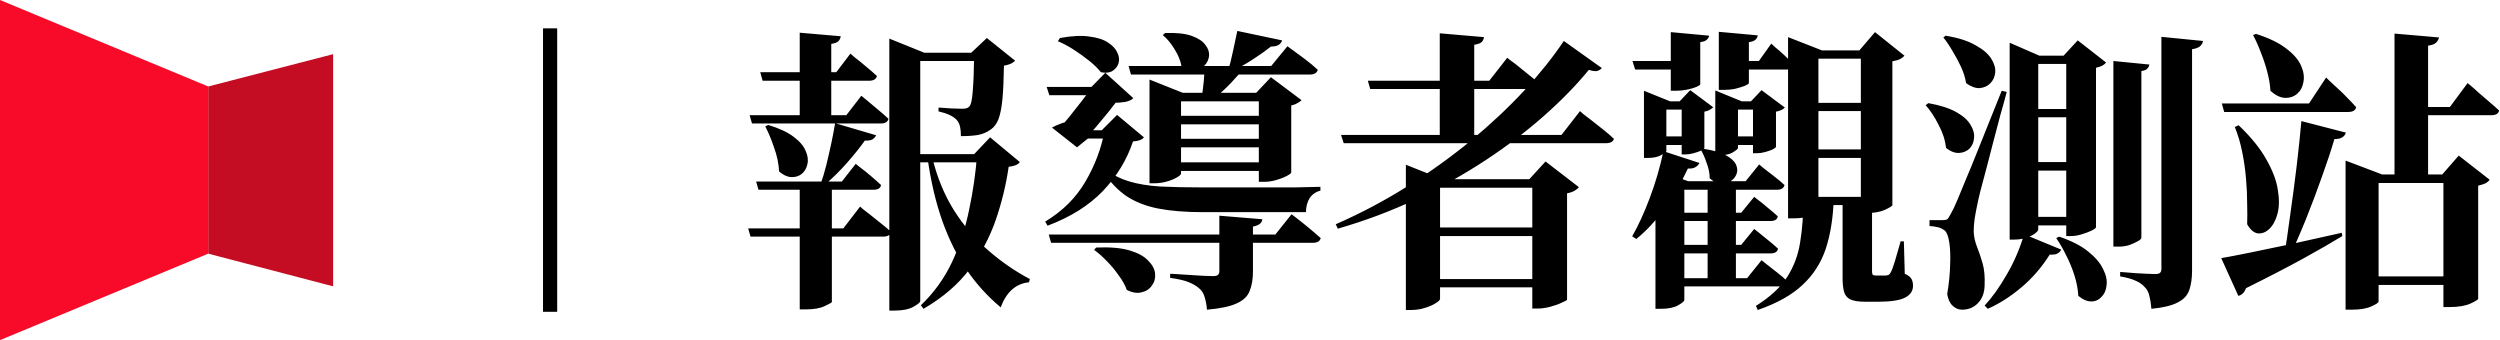 <svg width="147" height="20" viewBox="0 0 147 20" fill="none" xmlns="http://www.w3.org/2000/svg">
<g clip-path="url(#clip0_5342_164074)">
<path d="M12.242 5.085L19.588 3.184V16.837L12.242 14.915V5.085Z" fill="#C40D23"/>
<path d="M0 0L12.243 5.085V14.915L0 20V0Z" fill="#F80B28"/>
</g>
<line x1="32.346" y1="1.667" x2="32.346" y2="18.334" stroke="black" stroke-width="0.833"/>
<g clip-path="url(#clip1_5342_164074)">
<path d="M51.512 7.953C51.477 8.045 51.408 8.126 51.304 8.196C51.2 8.253 51.05 8.276 50.854 8.265C50.576 8.658 50.23 9.091 49.814 9.564C49.398 10.038 48.959 10.471 48.497 10.864H48.237C48.364 10.517 48.48 10.136 48.584 9.72C48.688 9.293 48.786 8.866 48.878 8.438C48.971 7.999 49.046 7.601 49.104 7.243L51.512 7.953ZM45.17 7.347C45.817 7.543 46.314 7.774 46.66 8.04C47.019 8.305 47.255 8.583 47.371 8.871C47.498 9.149 47.533 9.408 47.475 9.651C47.429 9.882 47.319 10.073 47.146 10.223C46.972 10.361 46.764 10.425 46.522 10.413C46.291 10.402 46.054 10.292 45.812 10.084C45.788 9.622 45.69 9.154 45.517 8.681C45.355 8.196 45.182 7.78 44.997 7.433L45.17 7.347ZM48.913 17.76C48.901 17.795 48.757 17.875 48.48 18.003C48.214 18.13 47.839 18.193 47.354 18.193H47.024V10.777H48.913V17.76ZM49.433 2.131C49.421 2.247 49.375 2.345 49.294 2.426C49.225 2.495 49.086 2.547 48.878 2.582V6.948H47.024V1.923L49.433 2.131ZM50.576 12.146C50.576 12.146 50.634 12.198 50.75 12.302C50.877 12.394 51.033 12.516 51.217 12.666C51.414 12.816 51.616 12.978 51.824 13.151C52.043 13.324 52.234 13.486 52.396 13.636C52.349 13.821 52.194 13.913 51.928 13.913H44.131L43.992 13.428H49.589L50.576 12.146ZM50.316 9.634C50.316 9.634 50.403 9.703 50.576 9.842C50.75 9.969 50.952 10.13 51.183 10.327C51.414 10.523 51.622 10.708 51.806 10.881C51.772 11.066 51.622 11.158 51.356 11.158H44.599L44.46 10.673H49.502L50.316 9.634ZM50.646 5.631C50.646 5.631 50.738 5.706 50.923 5.856C51.108 6.007 51.321 6.186 51.564 6.394C51.818 6.602 52.043 6.798 52.24 6.983C52.205 7.168 52.055 7.26 51.789 7.26H44.217L44.079 6.775H49.762L50.646 5.631ZM50.005 3.153C50.005 3.153 50.091 3.229 50.264 3.379C50.449 3.517 50.663 3.691 50.906 3.899C51.148 4.095 51.368 4.286 51.564 4.47C51.518 4.655 51.362 4.748 51.096 4.748H44.841L44.703 4.245H49.173L50.005 3.153ZM57.108 3.102L58.027 2.235L59.69 3.569C59.633 3.627 59.552 3.685 59.448 3.743C59.344 3.789 59.205 3.829 59.032 3.864C59.02 4.661 58.991 5.308 58.945 5.804C58.899 6.301 58.824 6.694 58.72 6.983C58.616 7.26 58.466 7.468 58.269 7.606C58.05 7.768 57.796 7.878 57.507 7.936C57.23 7.982 56.895 8.005 56.502 8.005C56.502 7.786 56.485 7.601 56.45 7.451C56.416 7.289 56.346 7.15 56.242 7.035C56.138 6.931 56 6.838 55.826 6.757C55.653 6.677 55.439 6.607 55.185 6.55V6.324C55.405 6.336 55.659 6.353 55.948 6.376C56.236 6.388 56.45 6.394 56.589 6.394C56.785 6.394 56.918 6.353 56.987 6.272C57.091 6.18 57.16 5.885 57.195 5.389C57.241 4.88 57.27 4.118 57.282 3.102H57.108ZM52.292 2.27L54.354 3.102H54.111V17.708C54.111 17.777 53.978 17.887 53.712 18.037C53.447 18.187 53.077 18.262 52.604 18.262H52.292V3.102V2.27ZM54.804 9.201C55.081 10.379 55.509 11.43 56.086 12.354C56.664 13.267 57.34 14.058 58.114 14.728C58.887 15.398 59.702 15.958 60.556 16.408L60.505 16.599C60.123 16.634 59.788 16.778 59.5 17.032C59.222 17.286 59.003 17.633 58.841 18.072C58.067 17.425 57.397 16.686 56.831 15.854C56.265 15.022 55.792 14.069 55.41 12.995C55.029 11.921 54.74 10.696 54.544 9.322L54.804 9.201ZM57.282 9.062L58.217 8.074L59.967 9.53C59.864 9.68 59.644 9.772 59.309 9.807C59.159 10.858 58.905 11.903 58.547 12.943C58.189 13.971 57.675 14.936 57.005 15.837C56.335 16.726 55.434 17.5 54.302 18.158L54.146 17.951C54.92 17.211 55.532 16.362 55.982 15.403C56.433 14.433 56.768 13.405 56.987 12.319C57.218 11.233 57.374 10.148 57.455 9.062H57.282ZM58.512 9.062V9.547H53.418V9.062H58.512ZM58.304 3.102V3.587H53.401V3.102H58.304ZM65.061 9.998C65.454 10.298 65.905 10.523 66.413 10.673C66.921 10.823 67.528 10.922 68.232 10.968C68.948 11.002 69.792 11.02 70.762 11.02C71.155 11.02 71.651 11.02 72.252 11.02C72.864 11.02 73.511 11.02 74.193 11.02C74.874 11.02 75.521 11.02 76.133 11.02C76.746 11.008 77.248 10.997 77.641 10.985V11.21C77.364 11.28 77.15 11.43 77 11.661C76.861 11.892 76.792 12.163 76.792 12.475C76.468 12.475 76.041 12.475 75.51 12.475C74.978 12.475 74.406 12.475 73.794 12.475C73.194 12.475 72.622 12.475 72.079 12.475C71.547 12.475 71.103 12.475 70.745 12.475C69.728 12.475 68.856 12.406 68.128 12.267C67.412 12.129 66.794 11.892 66.274 11.557C65.755 11.21 65.287 10.725 64.871 10.101L65.061 9.998ZM65.703 5.908C65.564 6.093 65.379 6.33 65.148 6.619C64.917 6.896 64.686 7.173 64.455 7.451C64.224 7.728 64.016 7.959 63.831 8.144H63.97L63.329 8.663L61.856 7.503C61.995 7.422 62.174 7.341 62.393 7.26C62.624 7.179 62.826 7.133 63 7.121L62.255 7.589C62.439 7.393 62.653 7.144 62.896 6.844C63.138 6.544 63.375 6.243 63.606 5.943C63.849 5.631 64.039 5.371 64.178 5.163L65.703 5.908ZM64.178 5.111L64.992 4.28L66.638 5.77C66.546 5.874 66.384 5.949 66.153 5.995C65.934 6.03 65.685 6.047 65.408 6.047C65.142 6.047 64.871 6.03 64.594 5.995L64.403 5.111H64.178ZM64.784 7.658L65.685 6.757L67.262 8.074C67.17 8.213 66.956 8.294 66.621 8.317C66.263 9.391 65.674 10.361 64.854 11.228C64.033 12.082 62.948 12.764 61.596 13.272L61.458 13.03C62.474 12.418 63.26 11.638 63.814 10.691C64.38 9.732 64.761 8.721 64.957 7.658H64.784ZM65.096 5.111V5.597H61.7L61.544 5.111H65.096ZM65.443 7.658V8.144H63.173L63.364 7.658H65.443ZM62.324 2.235C63.017 2.108 63.594 2.079 64.056 2.149C64.53 2.206 64.9 2.328 65.165 2.512C65.431 2.686 65.61 2.882 65.703 3.102C65.806 3.309 65.83 3.512 65.772 3.708C65.714 3.904 65.593 4.06 65.408 4.176C65.235 4.28 65.01 4.303 64.732 4.245C64.559 4.026 64.328 3.8 64.039 3.569C63.75 3.338 63.444 3.119 63.121 2.911C62.797 2.703 62.491 2.541 62.203 2.426L62.324 2.235ZM64.455 14.555C65.275 14.52 65.934 14.578 66.43 14.728C66.927 14.878 67.291 15.08 67.522 15.334C67.764 15.577 67.897 15.831 67.92 16.097C67.944 16.362 67.88 16.593 67.73 16.79C67.591 16.998 67.389 17.13 67.123 17.188C66.869 17.258 66.581 17.211 66.257 17.049C66.153 16.761 65.991 16.472 65.772 16.183C65.564 15.883 65.333 15.606 65.079 15.351C64.825 15.086 64.576 14.866 64.334 14.693L64.455 14.555ZM74.227 12.891C74.216 13.007 74.164 13.099 74.071 13.168C73.979 13.238 73.846 13.29 73.673 13.324V15.975C73.673 16.414 73.609 16.79 73.482 17.102C73.367 17.413 73.118 17.656 72.737 17.829C72.356 18.014 71.767 18.141 70.97 18.21C70.947 17.933 70.901 17.685 70.831 17.465C70.773 17.258 70.67 17.09 70.519 16.963C70.369 16.824 70.167 16.703 69.913 16.599C69.67 16.495 69.301 16.408 68.804 16.339V16.097C68.804 16.097 68.914 16.102 69.133 16.114C69.364 16.125 69.63 16.143 69.93 16.166C70.231 16.189 70.514 16.206 70.779 16.218C71.045 16.229 71.23 16.235 71.334 16.235C71.472 16.235 71.565 16.212 71.611 16.166C71.669 16.12 71.698 16.045 71.698 15.941V12.683L74.227 12.891ZM75.943 12.597C75.943 12.597 76.041 12.672 76.237 12.822C76.434 12.972 76.665 13.157 76.93 13.376C77.196 13.596 77.439 13.804 77.658 14C77.612 14.185 77.456 14.277 77.19 14.277H61.804L61.666 13.792H74.99L75.943 12.597ZM73.205 3.933C72.986 4.21 72.708 4.528 72.373 4.886C72.038 5.233 71.727 5.516 71.438 5.735H70.658C70.704 5.458 70.745 5.146 70.779 4.8C70.814 4.441 70.831 4.153 70.831 3.933H73.205ZM69.445 10.206C69.445 10.263 69.364 10.338 69.203 10.431C69.052 10.523 68.856 10.604 68.614 10.673C68.371 10.743 68.117 10.777 67.851 10.777H67.591V5.458V4.678L69.549 5.458H74.955V5.96H69.445V10.206ZM75.388 2.374C75.354 2.489 75.278 2.582 75.163 2.651C75.059 2.709 74.915 2.738 74.73 2.738C74.441 2.969 74.083 3.223 73.656 3.5C73.24 3.766 72.835 3.997 72.443 4.193H72.2C72.304 3.87 72.402 3.483 72.495 3.032C72.599 2.57 72.685 2.166 72.755 1.819L75.388 2.374ZM75.18 9.547V10.05H68.752V9.547H75.18ZM75.18 8.161V8.663H68.752V8.161H75.18ZM75.18 6.809V7.312H68.752V6.809H75.18ZM73.864 5.458L74.73 4.54L76.532 5.891C76.474 5.949 76.393 6.007 76.289 6.064C76.197 6.122 76.076 6.168 75.925 6.203V10.136C75.925 10.182 75.839 10.252 75.665 10.344C75.492 10.437 75.284 10.517 75.042 10.587C74.799 10.656 74.568 10.691 74.349 10.691H74.019V5.458H73.864ZM68.51 1.941C69.18 1.918 69.705 1.975 70.086 2.114C70.467 2.252 70.733 2.432 70.883 2.651C71.045 2.859 71.114 3.073 71.091 3.292C71.068 3.512 70.976 3.702 70.814 3.864C70.664 4.026 70.473 4.124 70.242 4.158C70.011 4.182 69.757 4.106 69.48 3.933C69.422 3.587 69.283 3.24 69.064 2.894C68.856 2.547 68.625 2.27 68.371 2.062L68.51 1.941ZM75.7 2.72C75.7 2.72 75.804 2.795 76.012 2.946C76.22 3.096 76.463 3.275 76.74 3.483C77.017 3.691 77.265 3.899 77.485 4.106C77.439 4.291 77.277 4.384 77 4.384H66.5L66.361 3.881H74.747L75.7 2.72ZM84.658 1.958L87.257 2.183C87.246 2.299 87.199 2.397 87.118 2.478C87.038 2.547 86.893 2.599 86.685 2.634V8.213H84.658V1.958ZM80.43 4.748H87.569L88.626 3.396C88.626 3.396 88.689 3.448 88.816 3.552C88.955 3.644 89.123 3.771 89.319 3.933C89.527 4.095 89.74 4.268 89.96 4.453C90.18 4.626 90.382 4.794 90.566 4.955C90.52 5.14 90.359 5.233 90.081 5.233H80.569L80.43 4.748ZM78.854 7.936H91.814L92.906 6.532C92.906 6.532 92.969 6.59 93.096 6.705C93.235 6.809 93.408 6.942 93.616 7.104C93.824 7.266 94.043 7.439 94.274 7.624C94.505 7.809 94.713 7.988 94.898 8.161C94.852 8.334 94.69 8.421 94.413 8.421H79.01L78.854 7.936ZM91.953 2.408L94.188 4.003C94.118 4.083 94.026 4.141 93.91 4.176C93.795 4.199 93.633 4.176 93.425 4.106C92.698 4.996 91.826 5.891 90.809 6.792C89.793 7.693 88.655 8.559 87.396 9.391C86.137 10.223 84.773 10.991 83.306 11.696C81.851 12.389 80.303 12.972 78.663 13.446L78.542 13.186C79.997 12.55 81.395 11.811 82.735 10.968C84.075 10.125 85.328 9.224 86.495 8.265C87.661 7.295 88.707 6.313 89.631 5.319C90.555 4.314 91.329 3.344 91.953 2.408ZM82.665 10.535V9.686L84.797 10.535H91.26V11.037H84.675V17.569C84.675 17.639 84.589 17.725 84.415 17.829C84.254 17.933 84.04 18.026 83.774 18.107C83.52 18.187 83.249 18.228 82.96 18.228H82.665V10.535ZM90.099 10.535H89.925L90.878 9.495L92.836 11.002C92.79 11.072 92.709 11.141 92.594 11.21C92.478 11.28 92.328 11.332 92.143 11.366V17.621C92.132 17.656 92.028 17.714 91.831 17.795C91.647 17.887 91.421 17.968 91.156 18.037C90.901 18.107 90.659 18.141 90.428 18.141H90.099V10.535ZM83.826 13.376H91.381V13.879H83.826V13.376ZM83.826 16.408H91.381V16.894H83.826V16.408ZM98.987 3.587V4.089H96.146L95.99 3.587H98.987ZM104.151 2.564C104.151 2.564 104.226 2.634 104.376 2.772C104.538 2.899 104.722 3.061 104.93 3.257C105.138 3.454 105.323 3.639 105.485 3.812C105.45 3.997 105.3 4.089 105.034 4.089H101.586L101.448 3.587H103.423L104.151 2.564ZM103.354 2.079C103.342 2.183 103.296 2.27 103.215 2.339C103.146 2.408 103.019 2.455 102.834 2.478V4.886C102.834 4.921 102.759 4.973 102.609 5.042C102.458 5.1 102.274 5.158 102.054 5.215C101.835 5.262 101.615 5.285 101.396 5.285H101.066V1.871L103.354 2.079ZM100.495 2.097C100.483 2.189 100.437 2.27 100.356 2.339C100.287 2.408 100.16 2.455 99.975 2.478V4.955C99.975 4.99 99.9 5.042 99.75 5.111C99.611 5.169 99.432 5.221 99.213 5.267C98.993 5.314 98.773 5.337 98.554 5.337H98.242V1.889L100.495 2.097ZM100.183 8.75C100.76 8.842 101.194 8.97 101.482 9.131C101.783 9.293 101.979 9.472 102.071 9.668C102.164 9.865 102.175 10.055 102.106 10.24C102.037 10.413 101.921 10.552 101.76 10.656C101.598 10.76 101.401 10.806 101.17 10.795C100.951 10.771 100.737 10.668 100.529 10.483C100.529 10.194 100.472 9.899 100.356 9.599C100.252 9.287 100.142 9.033 100.027 8.837L100.183 8.75ZM102.955 5.96L103.579 5.302L104.948 6.324C104.913 6.37 104.849 6.417 104.757 6.463C104.665 6.509 104.555 6.544 104.428 6.567V8.629C104.428 8.663 104.364 8.715 104.237 8.785C104.11 8.842 103.96 8.894 103.787 8.941C103.613 8.987 103.452 9.01 103.302 9.01H103.076V5.96H102.955ZM100.859 5.319L102.418 5.96H102.193V8.715C102.193 8.75 102.094 8.831 101.898 8.958C101.702 9.073 101.43 9.131 101.084 9.131H100.859V5.96V5.319ZM103.7 8.022V8.525H101.482V8.022H103.7ZM103.7 5.96V6.446H101.482V5.96H103.7ZM98.762 5.96L99.386 5.302L100.737 6.307C100.691 6.353 100.622 6.405 100.529 6.463C100.437 6.509 100.333 6.544 100.217 6.567V8.698C100.217 8.733 100.154 8.785 100.027 8.854C99.9 8.912 99.75 8.964 99.576 9.01C99.415 9.056 99.259 9.079 99.109 9.079H98.883V5.96H98.762ZM96.665 5.337L98.207 5.96H97.982V8.889C97.982 8.923 97.884 8.998 97.688 9.114C97.491 9.229 97.226 9.287 96.891 9.287H96.665V5.96V5.337ZM99.923 9.582C99.888 9.674 99.813 9.755 99.698 9.824C99.594 9.894 99.444 9.922 99.247 9.911C98.854 10.754 98.398 11.534 97.878 12.25C97.37 12.966 96.816 13.567 96.215 14.052L95.972 13.896C96.331 13.272 96.677 12.516 97.012 11.626C97.347 10.737 97.613 9.824 97.809 8.889L99.923 9.582ZM102.071 10.795V16.634H100.408V10.795H102.071ZM99.039 17.639C99.039 17.708 98.918 17.812 98.675 17.951C98.433 18.089 98.092 18.158 97.653 18.158H97.341V11.851L98.415 10.344L99.264 10.656H99.039V17.639ZM103.579 15.3C103.579 15.3 103.665 15.369 103.839 15.508C104.024 15.646 104.237 15.814 104.48 16.01C104.722 16.195 104.936 16.38 105.121 16.564C105.075 16.749 104.925 16.842 104.67 16.842H97.93V16.357H102.73L103.579 15.3ZM103.146 13.463C103.146 13.463 103.227 13.526 103.388 13.653C103.55 13.781 103.735 13.931 103.943 14.104C104.162 14.277 104.364 14.45 104.549 14.624C104.514 14.809 104.364 14.901 104.099 14.901H97.896V14.399H102.383L103.146 13.463ZM103.146 11.574C103.146 11.574 103.227 11.638 103.388 11.765C103.55 11.88 103.735 12.031 103.943 12.215C104.162 12.389 104.359 12.556 104.532 12.718C104.509 12.903 104.364 12.995 104.099 12.995H97.896V12.51H102.383L103.146 11.574ZM103.44 9.668C103.44 9.668 103.521 9.738 103.683 9.876C103.856 10.003 104.058 10.159 104.289 10.344C104.532 10.529 104.745 10.708 104.93 10.881C104.884 11.066 104.734 11.158 104.48 11.158H97.948V10.656H102.643L103.44 9.668ZM99.507 8.022V8.525H97.306V8.022H99.507ZM99.507 5.96V6.446H97.306V5.96H99.507ZM107.824 11.678C107.789 12.799 107.633 13.781 107.356 14.624C107.079 15.456 106.623 16.166 105.987 16.755C105.363 17.344 104.486 17.835 103.354 18.228L103.25 17.985C104.081 17.465 104.694 16.899 105.086 16.287C105.479 15.675 105.733 14.993 105.849 14.243C105.976 13.48 106.039 12.625 106.039 11.678H107.824ZM110.076 11.696C110.076 11.788 110.076 11.886 110.076 11.99C110.076 12.094 110.076 12.181 110.076 12.25V15.958C110.076 16.05 110.088 16.114 110.111 16.148C110.146 16.183 110.209 16.201 110.302 16.201H110.613C110.683 16.201 110.741 16.201 110.787 16.201C110.833 16.201 110.873 16.201 110.908 16.201C110.966 16.189 111.012 16.177 111.047 16.166C111.093 16.143 111.133 16.097 111.168 16.027C111.237 15.912 111.324 15.681 111.428 15.334C111.532 14.976 111.642 14.595 111.757 14.191H111.948L112 16.097C112.208 16.189 112.34 16.293 112.398 16.408C112.456 16.512 112.485 16.645 112.485 16.807C112.485 17.107 112.329 17.338 112.017 17.5C111.705 17.662 111.168 17.743 110.406 17.743H109.695C109.291 17.743 108.991 17.696 108.794 17.604C108.609 17.512 108.488 17.361 108.43 17.154C108.373 16.946 108.344 16.674 108.344 16.339V11.696H110.076ZM105.138 2.183L107.131 2.963H109.331L110.25 1.889L111.982 3.275C111.925 3.344 111.844 3.408 111.74 3.465C111.636 3.523 111.48 3.569 111.272 3.604V12.059C111.272 12.106 111.128 12.198 110.839 12.337C110.561 12.464 110.192 12.527 109.73 12.527H109.418V3.448H106.923V12.354C106.923 12.423 106.79 12.521 106.524 12.649C106.27 12.776 105.912 12.839 105.45 12.839H105.138V2.963V2.183ZM110.44 11.574V12.059H105.901V11.574H110.44ZM110.44 8.785V9.287H105.901V8.785H110.44ZM110.44 6.047V6.532H105.901V6.047H110.44ZM114.217 12.943C114.333 12.943 114.42 12.931 114.477 12.908C114.535 12.874 114.61 12.764 114.703 12.579C114.772 12.452 114.835 12.331 114.893 12.215C114.951 12.088 115.032 11.903 115.136 11.661C115.24 11.418 115.39 11.055 115.586 10.569C115.794 10.084 116.066 9.42 116.401 8.577C116.736 7.734 117.169 6.654 117.7 5.337L117.995 5.406C117.891 5.81 117.764 6.272 117.613 6.792C117.475 7.3 117.336 7.826 117.198 8.369C117.059 8.9 116.926 9.414 116.799 9.911C116.672 10.396 116.557 10.829 116.453 11.21C116.36 11.58 116.297 11.857 116.262 12.042C116.204 12.319 116.152 12.597 116.106 12.874C116.071 13.139 116.054 13.388 116.054 13.619C116.066 13.919 116.129 14.214 116.245 14.502C116.36 14.791 116.47 15.115 116.574 15.473C116.678 15.831 116.718 16.27 116.695 16.79C116.684 17.229 116.551 17.575 116.297 17.829C116.054 18.083 115.742 18.21 115.361 18.21C115.165 18.21 114.986 18.135 114.824 17.985C114.662 17.847 114.552 17.616 114.495 17.292C114.599 16.68 114.656 16.108 114.668 15.577C114.691 15.045 114.674 14.601 114.616 14.243C114.558 13.873 114.466 13.642 114.339 13.55C114.223 13.457 114.09 13.394 113.94 13.359C113.802 13.324 113.64 13.301 113.455 13.29V12.943C113.455 12.943 113.501 12.943 113.594 12.943C113.698 12.943 113.813 12.943 113.94 12.943C114.067 12.943 114.16 12.943 114.217 12.943ZM114.408 2.097C115.159 2.224 115.748 2.414 116.175 2.668C116.614 2.911 116.92 3.177 117.094 3.465C117.267 3.743 117.342 4.008 117.319 4.262C117.296 4.517 117.198 4.73 117.024 4.904C116.863 5.065 116.655 5.158 116.401 5.181C116.158 5.192 115.892 5.094 115.604 4.886C115.557 4.574 115.459 4.257 115.309 3.933C115.159 3.61 114.991 3.298 114.807 2.998C114.633 2.697 114.454 2.432 114.269 2.201L114.408 2.097ZM113.386 6.064C114.09 6.191 114.645 6.37 115.049 6.602C115.453 6.833 115.731 7.087 115.881 7.364C116.043 7.63 116.106 7.889 116.071 8.144C116.048 8.386 115.956 8.588 115.794 8.75C115.632 8.9 115.43 8.981 115.188 8.993C114.945 9.004 114.691 8.906 114.425 8.698C114.379 8.248 114.235 7.797 113.992 7.347C113.761 6.885 113.507 6.498 113.23 6.186L113.386 6.064ZM124.267 3.587L126.381 3.795C126.369 3.887 126.329 3.968 126.26 4.037C126.202 4.106 126.086 4.153 125.913 4.176V13.983C125.913 14.04 125.838 14.11 125.688 14.191C125.549 14.271 125.382 14.347 125.185 14.416C124.989 14.474 124.793 14.502 124.596 14.502H124.267V3.587ZM127.091 2.166L129.534 2.408C129.523 2.524 129.465 2.628 129.361 2.72C129.269 2.801 129.113 2.859 128.893 2.894V15.923C128.893 16.351 128.841 16.72 128.737 17.032C128.633 17.356 128.408 17.604 128.062 17.777C127.727 17.962 127.207 18.089 126.502 18.158C126.479 17.87 126.439 17.616 126.381 17.396C126.335 17.177 126.242 17.003 126.104 16.876C125.977 16.726 125.803 16.605 125.584 16.512C125.376 16.408 125.07 16.322 124.665 16.253V15.993C124.665 15.993 124.752 15.998 124.925 16.01C125.11 16.021 125.324 16.039 125.566 16.062C125.809 16.073 126.034 16.085 126.242 16.097C126.462 16.108 126.618 16.114 126.71 16.114C126.86 16.114 126.958 16.091 127.005 16.045C127.062 15.998 127.091 15.918 127.091 15.802V2.166ZM119 6.411H122.274V6.896H119V6.411ZM119 9.53H122.274V10.032H119V9.53ZM118.948 12.752H122.17V13.255H118.948V12.752ZM119.017 13.775L121.2 14.676C121.154 14.78 121.073 14.861 120.958 14.918C120.854 14.965 120.709 14.982 120.524 14.97C120.051 15.721 119.496 16.362 118.861 16.894C118.237 17.425 117.579 17.847 116.886 18.158L116.695 17.968C117.146 17.483 117.579 16.876 117.995 16.148C118.422 15.421 118.763 14.63 119.017 13.775ZM121.079 13.913C121.818 14.168 122.39 14.462 122.794 14.797C123.21 15.132 123.499 15.473 123.661 15.819C123.834 16.154 123.903 16.466 123.868 16.755C123.845 17.044 123.747 17.275 123.574 17.448C123.412 17.633 123.21 17.725 122.967 17.725C122.725 17.725 122.471 17.616 122.205 17.396C122.182 17.003 122.107 16.605 121.98 16.201C121.853 15.796 121.691 15.403 121.495 15.022C121.31 14.641 121.113 14.3 120.906 14L121.079 13.913ZM118.168 3.275V2.512L119.918 3.275H122.118V3.76H119.849V13.498C119.849 13.555 119.779 13.636 119.641 13.74C119.514 13.832 119.346 13.913 119.138 13.983C118.93 14.052 118.699 14.087 118.445 14.087H118.168V3.275ZM121.495 3.275H121.339L122.17 2.374L123.834 3.673C123.788 3.743 123.712 3.806 123.609 3.864C123.516 3.91 123.395 3.951 123.245 3.985V13.359C123.245 13.405 123.164 13.469 123.002 13.55C122.84 13.63 122.644 13.706 122.413 13.775C122.194 13.844 121.986 13.879 121.789 13.879H121.495V3.275ZM145.094 4.886C145.094 4.886 145.157 4.938 145.284 5.042C145.411 5.146 145.567 5.285 145.752 5.458C145.948 5.62 146.151 5.793 146.359 5.978C146.578 6.163 146.774 6.336 146.948 6.498C146.913 6.682 146.757 6.775 146.48 6.775H141.715V6.29H144.054L145.094 4.886ZM137.92 9.443L140.069 10.258H143.604L144.574 9.149L146.393 10.569C146.335 10.65 146.255 10.72 146.151 10.777C146.058 10.823 145.914 10.87 145.717 10.916V17.569C145.717 17.616 145.567 17.708 145.267 17.847C144.967 17.985 144.557 18.055 144.037 18.055H143.673V10.76H139.861V17.725C139.861 17.795 139.717 17.893 139.428 18.02C139.151 18.147 138.764 18.21 138.267 18.21H137.92V10.258V9.443ZM143.413 2.201C143.39 2.316 143.332 2.42 143.24 2.512C143.159 2.593 143.003 2.651 142.772 2.686V10.5H140.797V1.975L143.413 2.201ZM144.193 16.253V16.755H139.185V16.253H144.193ZM132.653 1.993C133.415 2.235 134.01 2.524 134.438 2.859C134.865 3.182 135.154 3.517 135.304 3.864C135.454 4.199 135.5 4.517 135.443 4.817C135.396 5.106 135.275 5.337 135.079 5.51C134.882 5.683 134.64 5.764 134.351 5.753C134.074 5.741 133.791 5.602 133.502 5.337C133.479 4.967 133.415 4.592 133.311 4.21C133.208 3.818 133.08 3.437 132.93 3.067C132.792 2.697 132.642 2.362 132.48 2.062L132.653 1.993ZM137.938 7.797C137.903 7.913 137.834 8.005 137.73 8.074C137.626 8.144 137.47 8.178 137.262 8.178C137.077 8.814 136.835 9.547 136.534 10.379C136.245 11.199 135.928 12.042 135.581 12.908C135.235 13.763 134.882 14.566 134.524 15.317H134.264C134.403 14.508 134.536 13.619 134.663 12.649C134.802 11.678 134.929 10.714 135.044 9.755C135.16 8.785 135.252 7.907 135.321 7.121L137.938 7.797ZM131.631 7.364C132.359 8.057 132.901 8.727 133.26 9.374C133.629 10.021 133.854 10.616 133.935 11.158C134.028 11.701 134.022 12.169 133.918 12.562C133.814 12.955 133.652 13.255 133.433 13.463C133.225 13.659 133 13.746 132.757 13.723C132.526 13.688 132.318 13.509 132.133 13.186C132.145 12.839 132.145 12.435 132.133 11.973C132.133 11.499 132.11 11.002 132.064 10.483C132.018 9.951 131.943 9.432 131.839 8.923C131.735 8.403 131.59 7.918 131.406 7.468L131.631 7.364ZM130.609 15.178C131.013 15.109 131.585 14.999 132.324 14.849C133.063 14.699 133.895 14.526 134.819 14.329C135.755 14.121 136.713 13.908 137.695 13.688L137.73 13.879C137.129 14.248 136.367 14.687 135.443 15.196C134.519 15.704 133.392 16.287 132.064 16.946C131.972 17.2 131.821 17.35 131.613 17.396L130.609 15.178ZM136.777 4.557C136.777 4.557 136.835 4.615 136.95 4.73C137.077 4.846 137.233 4.99 137.418 5.163C137.614 5.337 137.811 5.527 138.007 5.735C138.203 5.932 138.382 6.122 138.544 6.307C138.498 6.492 138.342 6.584 138.076 6.584H130.782L130.643 6.082H135.772L136.777 4.557Z" fill="black"/>
</g>
<defs>
<clipPath id="clip0_5342_164074">
<rect width="20" height="20" fill="white"/>
</clipPath>
<clipPath id="clip1_5342_164074">
<rect width="103.135" height="16.667" fill="white" transform="translate(43.859 1.667)"/>
</clipPath>
</defs>
</svg>
